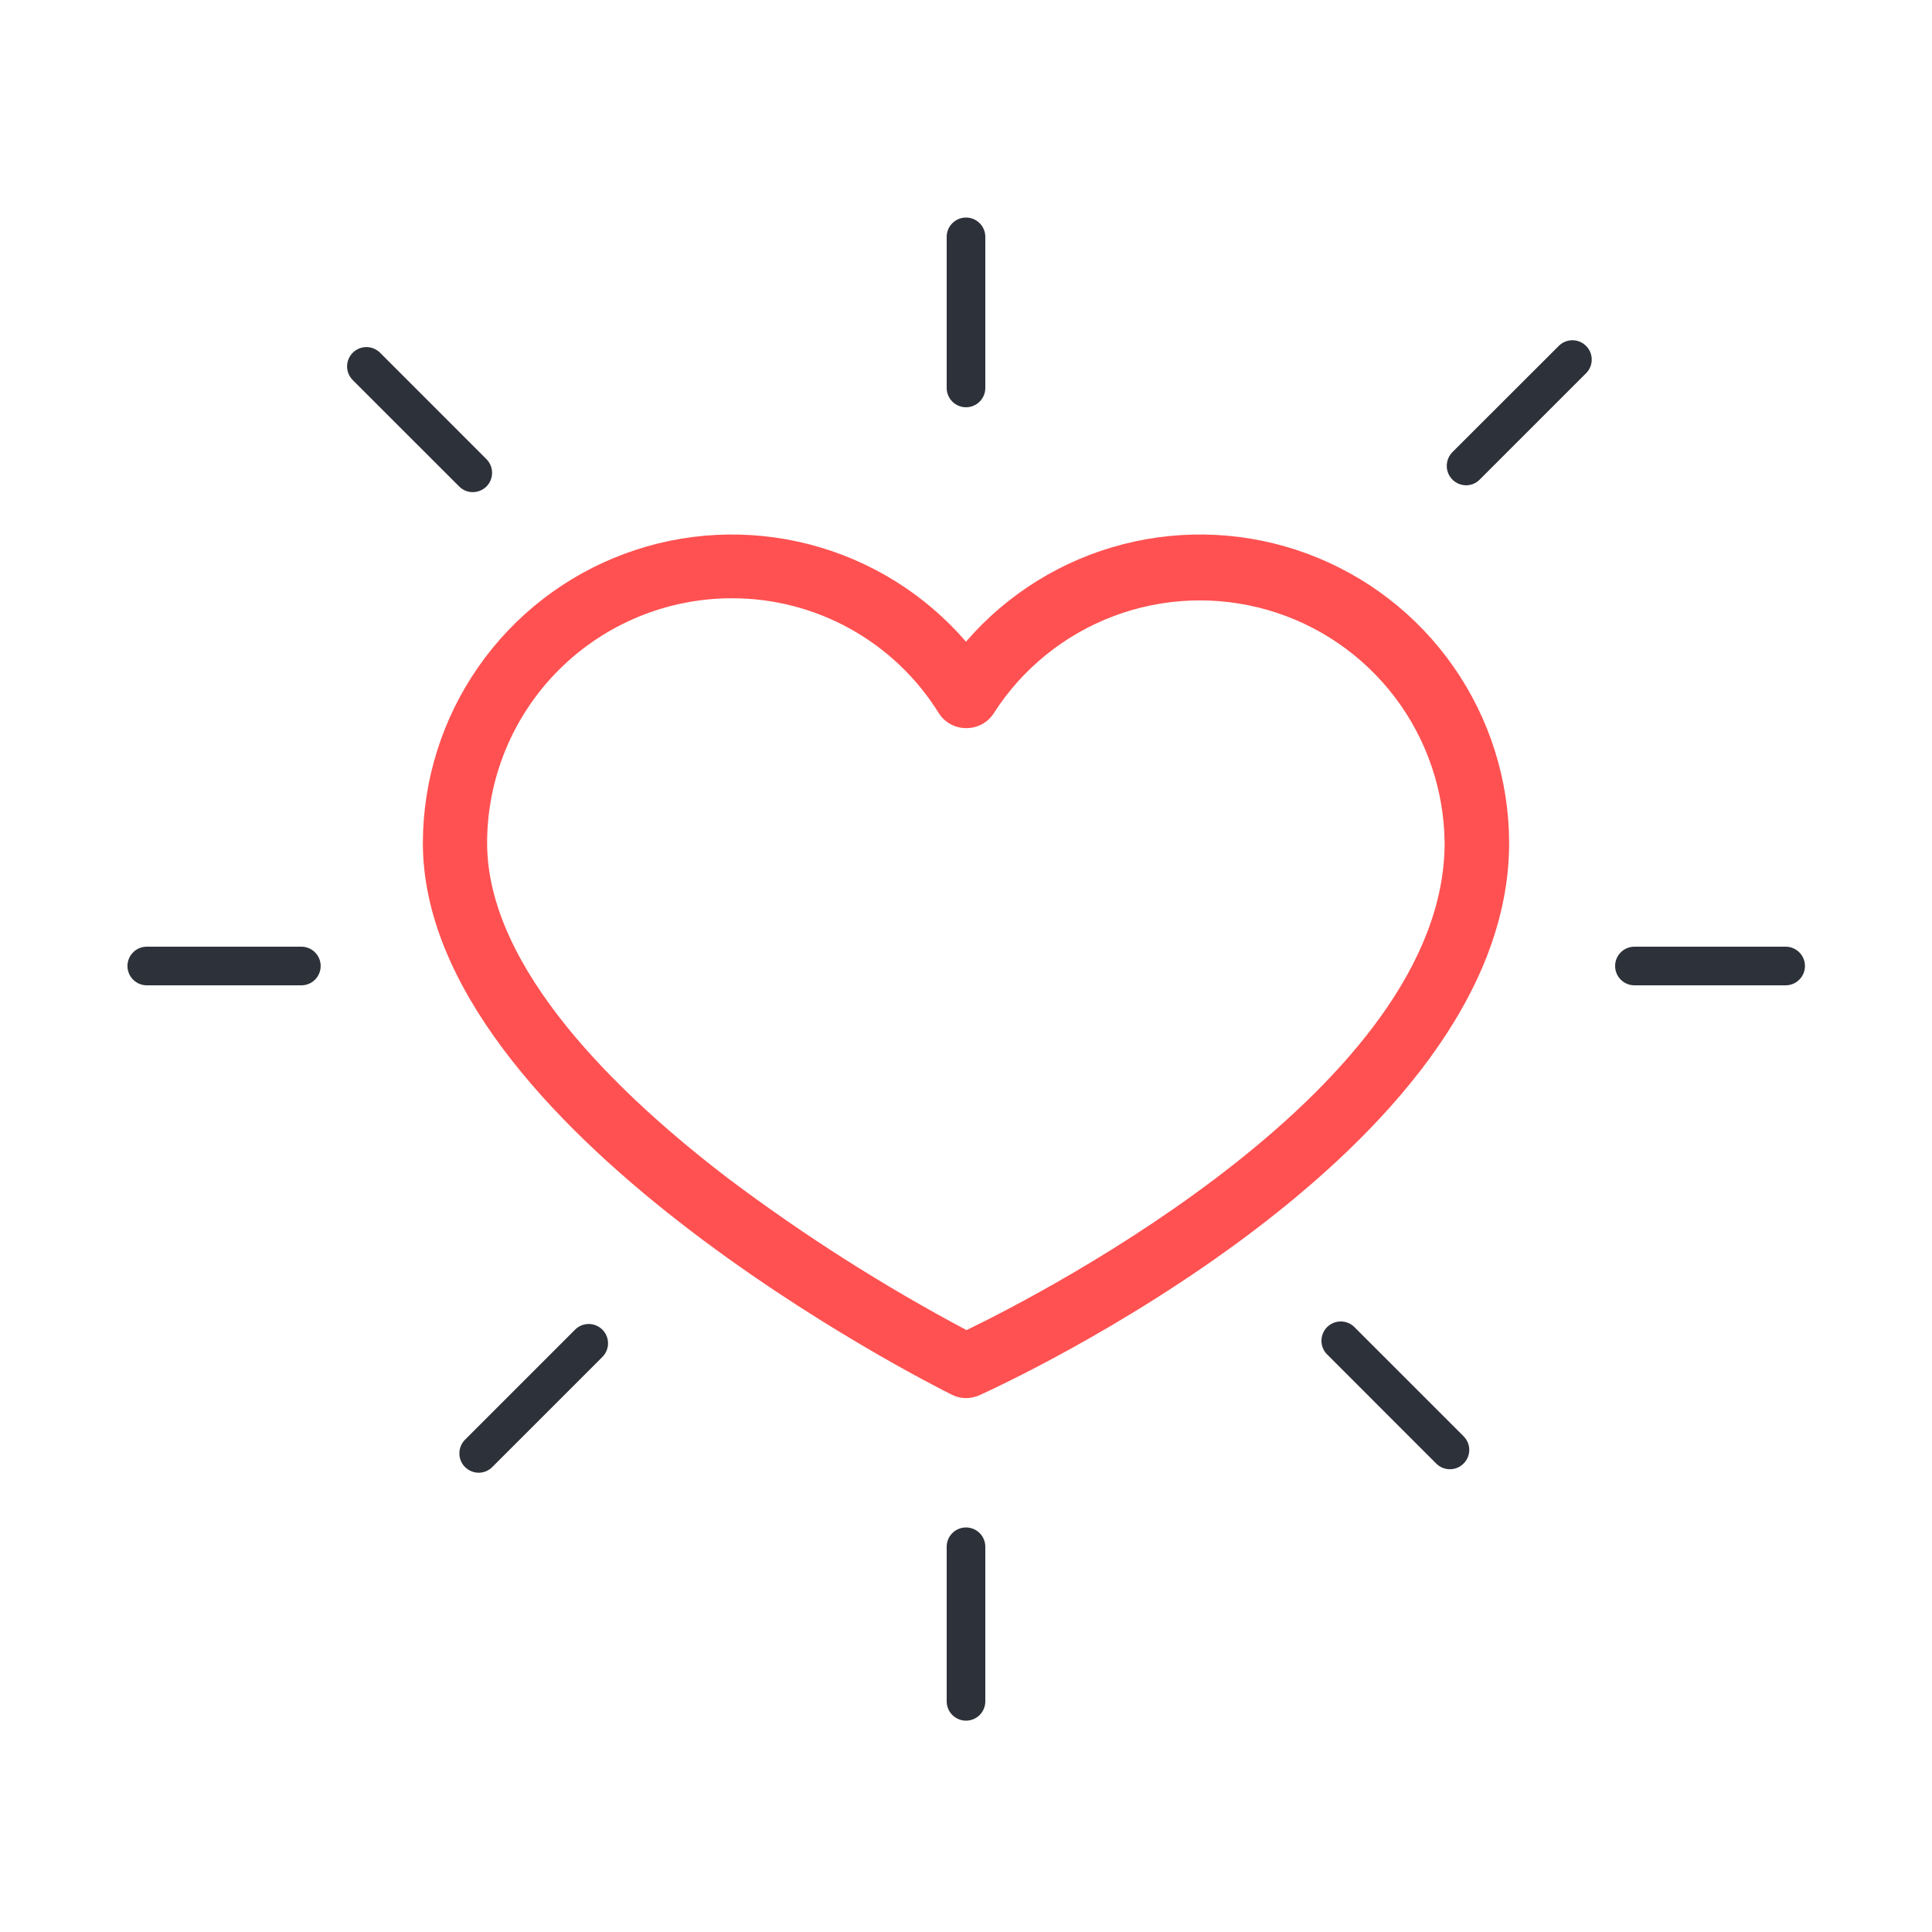 <svg width="100" height="100" viewBox="0 0 100 100" fill="none" xmlns="http://www.w3.org/2000/svg">
<g id="icon/large/passion">
<path id="Vector" d="M50 72.366C49.743 72.366 49.489 72.305 49.26 72.186C48.14 71.633 21.887 58.413 21.887 43.626C21.895 40.365 22.899 37.184 24.766 34.51C26.632 31.835 29.271 29.795 32.329 28.662C35.387 27.529 38.719 27.358 41.877 28.172C45.035 28.985 47.869 30.744 50 33.213C52.131 30.744 54.965 28.985 58.123 28.172C61.281 27.358 64.613 27.529 67.671 28.662C70.729 29.795 73.368 31.835 75.234 34.51C77.101 37.184 78.105 40.365 78.113 43.626C78.113 59.686 51.807 71.713 50.687 72.22C50.47 72.314 50.236 72.364 50 72.366ZM37.88 30.966C34.521 30.966 31.299 32.301 28.923 34.676C26.548 37.052 25.213 40.274 25.213 43.633C25.213 50.133 32.027 56.68 37.74 61.033C41.627 63.953 45.734 66.565 50.027 68.846C54.167 66.846 74.773 56.18 74.773 43.633C74.75 40.904 73.845 38.256 72.194 36.082C70.544 33.909 68.235 32.327 65.613 31.572C62.99 30.816 60.194 30.928 57.64 31.891C55.086 32.853 52.912 34.615 51.44 36.913C51.287 37.155 51.074 37.353 50.821 37.488C50.569 37.624 50.286 37.692 50 37.686C49.718 37.687 49.44 37.615 49.193 37.479C48.945 37.342 48.737 37.145 48.587 36.906C47.456 35.086 45.879 33.585 44.005 32.546C42.131 31.506 40.023 30.963 37.88 30.966Z" fill="#FF5151"/>
<path id="Vector_2" d="M92.424 51H84.598C84.332 51 84.078 50.895 83.891 50.707C83.703 50.52 83.598 50.265 83.598 50C83.598 49.735 83.703 49.48 83.891 49.293C84.078 49.105 84.332 49 84.598 49H92.424C92.689 49 92.944 49.105 93.131 49.293C93.319 49.48 93.424 49.735 93.424 50C93.424 50.265 93.319 50.52 93.131 50.707C92.944 50.895 92.689 51 92.424 51Z" fill="#2D3139"/>
<path id="Vector_3" d="M15.598 51H7.598C7.332 51 7.078 50.895 6.891 50.707C6.703 50.52 6.598 50.265 6.598 50C6.598 49.735 6.703 49.48 6.891 49.293C7.078 49.105 7.332 49 7.598 49H15.598C15.863 49 16.117 49.105 16.305 49.293C16.492 49.48 16.598 49.735 16.598 50C16.598 50.265 16.492 50.52 16.305 50.707C16.117 50.895 15.863 51 15.598 51Z" fill="#2D3139"/>
<path id="Vector_4" d="M75.879 25.12C75.682 25.118 75.489 25.058 75.325 24.947C75.162 24.836 75.034 24.68 74.959 24.497C74.883 24.314 74.864 24.113 74.902 23.919C74.94 23.726 75.034 23.547 75.173 23.406L80.706 17.88C80.895 17.703 81.146 17.607 81.405 17.611C81.664 17.616 81.912 17.721 82.095 17.904C82.278 18.087 82.383 18.335 82.388 18.594C82.392 18.853 82.296 19.104 82.119 19.293L76.586 24.826C76.493 24.92 76.383 24.994 76.262 25.044C76.141 25.094 76.011 25.12 75.879 25.12Z" fill="#2D3139"/>
<path id="Vector_5" d="M24.774 76.228C24.509 76.225 24.256 76.12 24.067 75.934C23.881 75.746 23.777 75.492 23.777 75.228C23.777 74.963 23.881 74.709 24.067 74.521L29.74 68.848C29.832 68.749 29.942 68.671 30.065 68.616C30.188 68.561 30.32 68.532 30.454 68.529C30.589 68.527 30.722 68.552 30.846 68.602C30.971 68.652 31.084 68.727 31.179 68.822C31.274 68.917 31.349 69.03 31.399 69.155C31.45 69.279 31.474 69.413 31.472 69.547C31.47 69.681 31.44 69.814 31.385 69.936C31.331 70.059 31.252 70.169 31.154 70.261L25.48 75.934C25.388 76.027 25.278 76.101 25.156 76.152C25.035 76.202 24.905 76.228 24.774 76.228Z" fill="#2D3139"/>
<path id="Vector_6" d="M50 21.08C49.735 21.08 49.48 20.974 49.293 20.787C49.105 20.599 49 20.345 49 20.08V12.26C49 11.995 49.105 11.74 49.293 11.553C49.48 11.365 49.735 11.26 50 11.26C50.265 11.26 50.52 11.365 50.707 11.553C50.895 11.74 51 11.995 51 12.26V20.08C51 20.345 50.895 20.599 50.707 20.787C50.52 20.974 50.265 21.08 50 21.08Z" fill="#2D3139"/>
<path id="Vector_7" d="M50 89.061C49.735 89.061 49.48 88.955 49.293 88.768C49.105 88.58 49 88.326 49 88.061V80.061C49 79.795 49.105 79.541 49.293 79.353C49.48 79.166 49.735 79.061 50 79.061C50.265 79.061 50.52 79.166 50.707 79.353C50.895 79.541 51 79.795 51 80.061V88.061C51 88.326 50.895 88.58 50.707 88.768C50.52 88.955 50.265 89.061 50 89.061Z" fill="#2D3139"/>
<path id="Vector_8" d="M24.473 25.473C24.342 25.474 24.212 25.448 24.09 25.397C23.969 25.347 23.859 25.273 23.767 25.18L18.233 19.647C18.057 19.457 17.96 19.206 17.965 18.947C17.97 18.688 18.075 18.441 18.258 18.258C18.441 18.075 18.688 17.97 18.947 17.965C19.206 17.96 19.457 18.057 19.647 18.233L25.18 23.767C25.366 23.955 25.47 24.209 25.47 24.473C25.47 24.738 25.366 24.991 25.18 25.18C24.991 25.366 24.738 25.471 24.473 25.473Z" fill="#2D3139"/>
<path id="Vector_9" d="M75.047 76.047C74.915 76.048 74.785 76.022 74.664 75.972C74.542 75.922 74.432 75.847 74.34 75.754L68.667 70.08C68.49 69.891 68.394 69.64 68.399 69.381C68.403 69.122 68.508 68.875 68.691 68.691C68.875 68.508 69.122 68.403 69.381 68.399C69.64 68.394 69.891 68.49 70.08 68.667L75.754 74.34C75.847 74.433 75.921 74.543 75.972 74.664C76.023 74.785 76.049 74.915 76.049 75.047C76.049 75.178 76.023 75.308 75.972 75.43C75.921 75.551 75.847 75.661 75.754 75.754C75.661 75.847 75.551 75.922 75.43 75.972C75.309 76.022 75.178 76.048 75.047 76.047Z" fill="#2D3139"/>
</g>
</svg>
